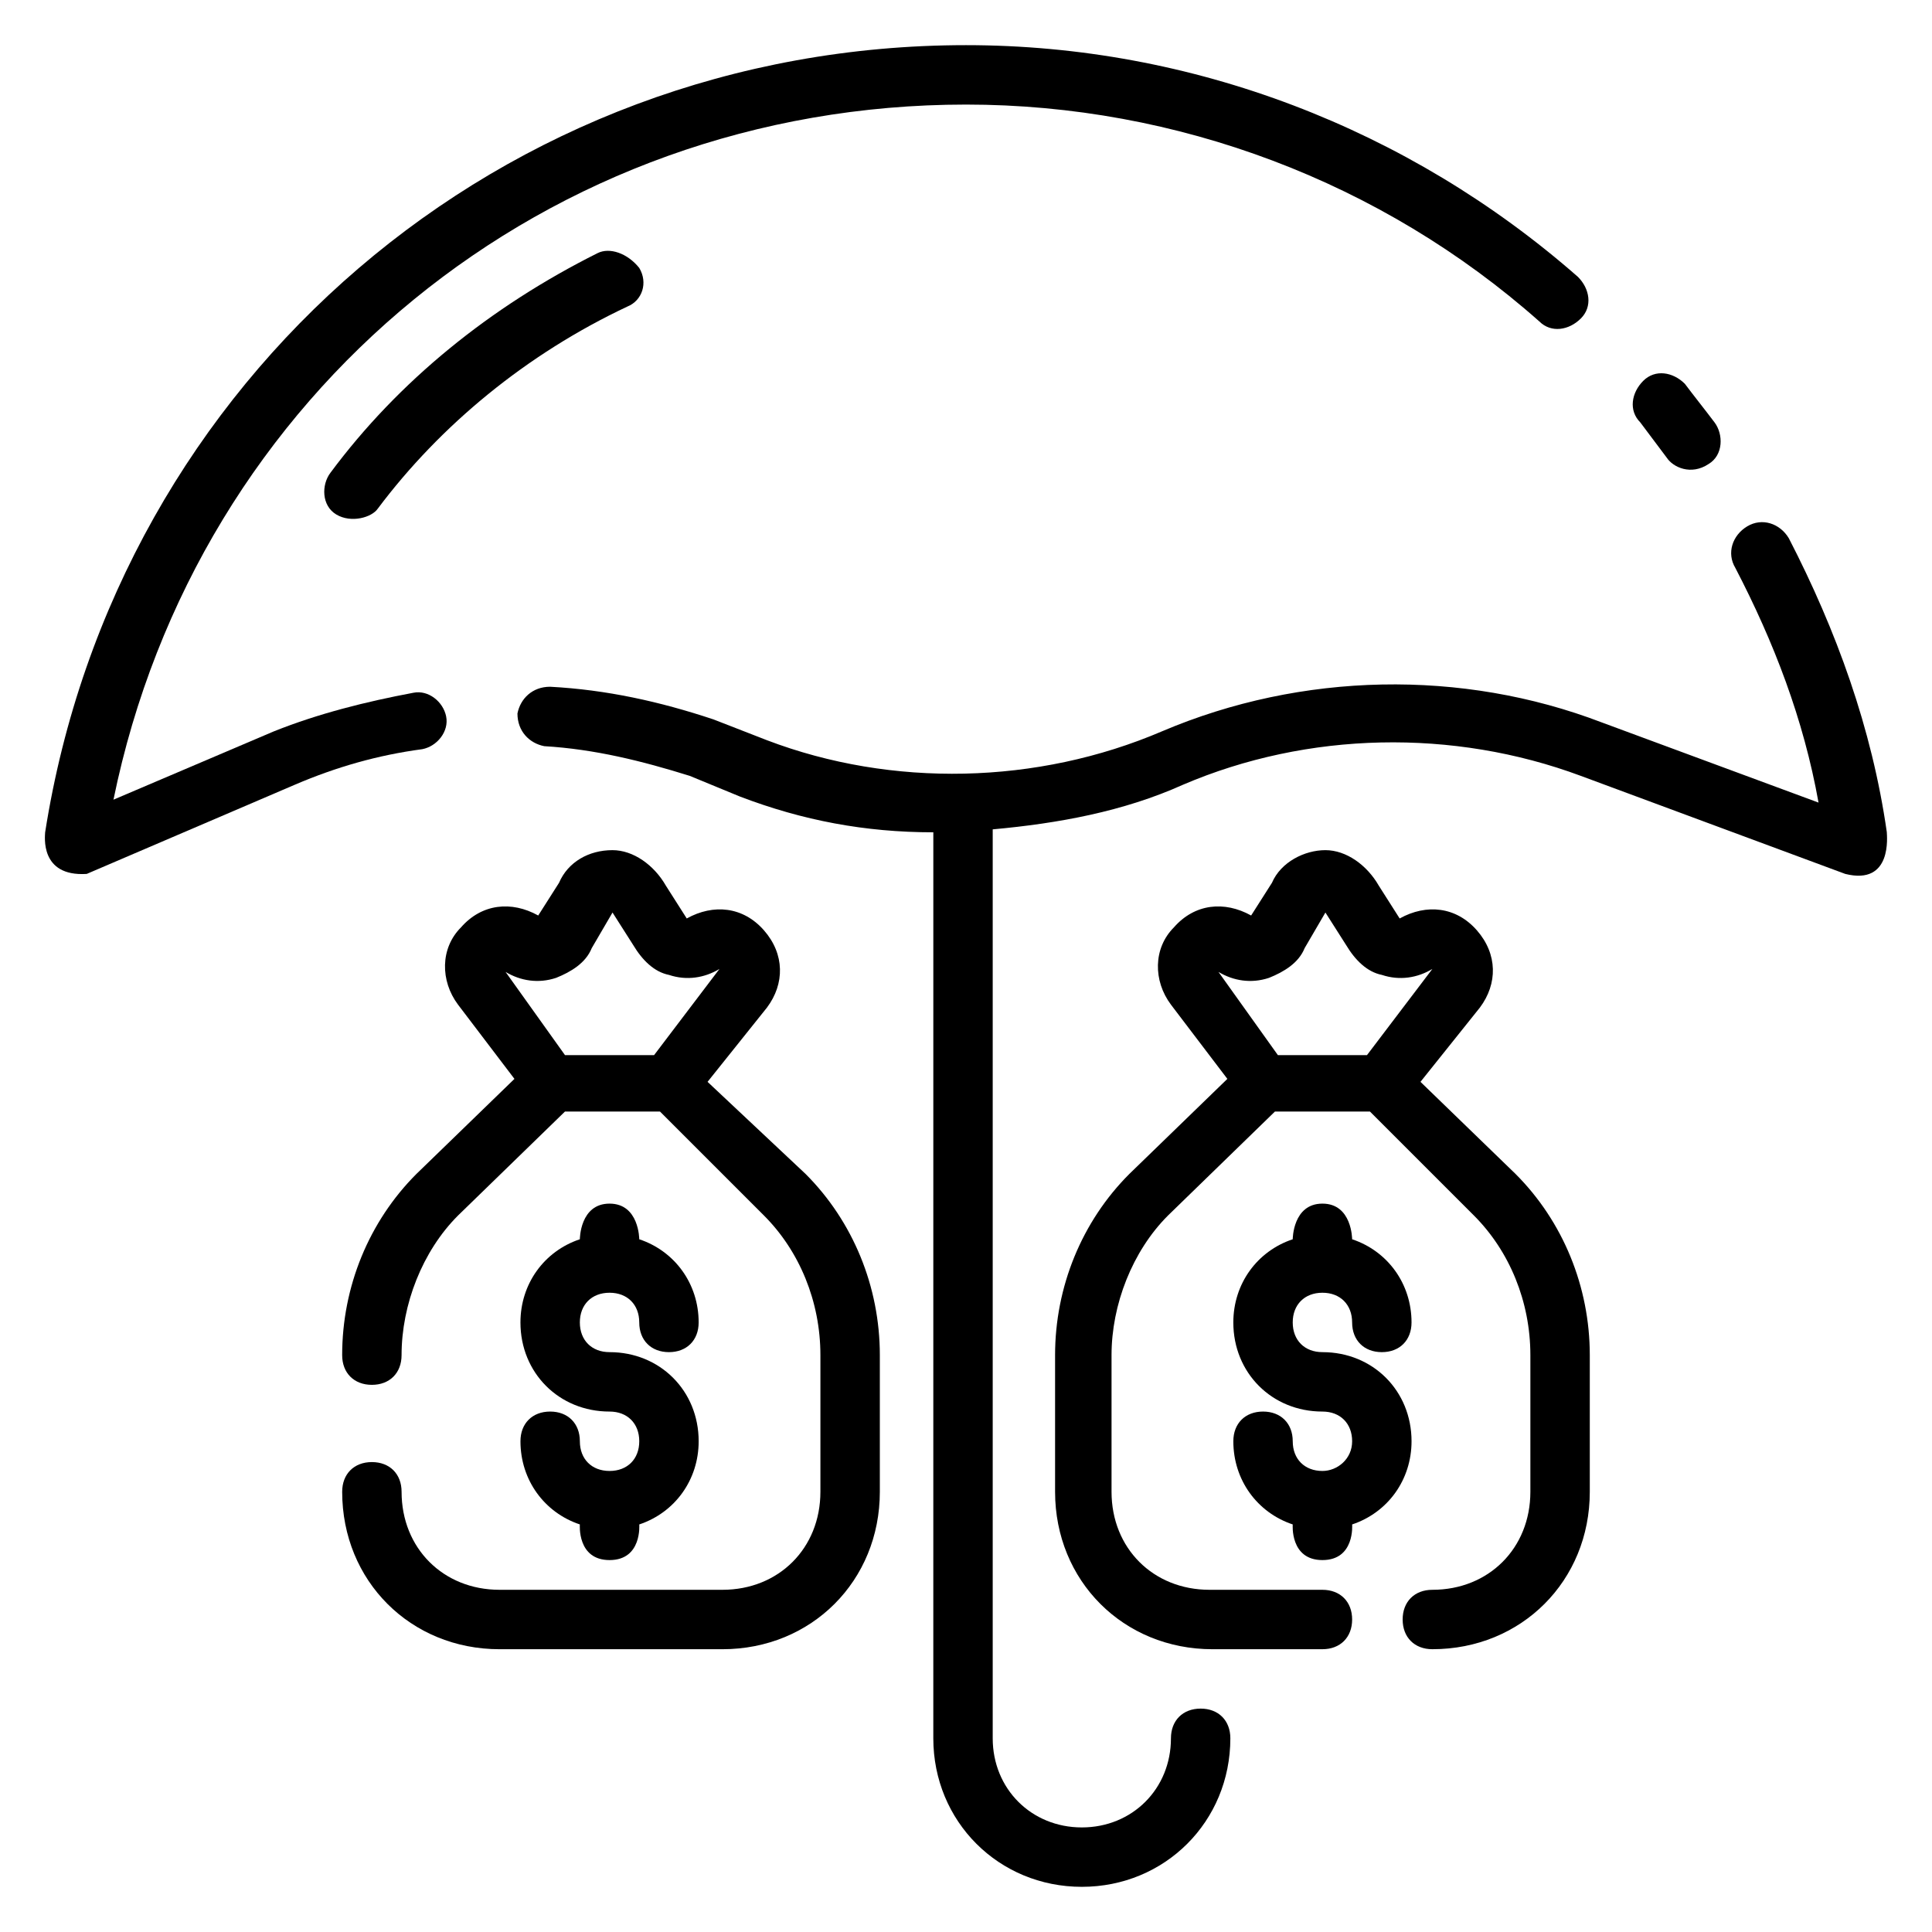 <?xml version="1.0" encoding="UTF-8"?>
<!-- Uploaded to: SVG Repo, www.svgrepo.com, Generator: SVG Repo Mixer Tools -->
<svg fill="#000000" width="800px" height="800px" version="1.1" viewBox="144 144 512 512" xmlns="http://www.w3.org/2000/svg">
 <g>
  <path d="m585.78 265.39c1.574 2.363 6.297 4.723 11.02 1.574 3.938-2.363 3.938-7.871 1.574-11.02-2.363-3.148-5.512-7.086-7.871-10.234-3.148-3.148-7.871-3.938-11.02-0.789-3.148 3.148-3.938 7.871-0.789 11.02 2.363 3.152 4.727 6.301 7.086 9.449z"/>
  <path d="m262.24 333.88c-0.789-3.938-4.723-7.086-8.66-6.297-12.594 2.363-25.191 5.512-37 10.234l-42.508 18.105c22.043-107.85 114.93-184.21 225.93-184.21 55.891 0 110.21 20.469 151.93 57.465 3.148 3.148 7.871 2.363 11.02-0.789 3.148-3.148 2.363-7.871-0.789-11.02-44.867-39.359-102.34-61.402-162.16-61.402-122.8 0-225.14 88.168-244.04 208.61 0 0.789-1.574 11.809 11.02 11.02l55.105-23.617c11.02-4.723 22.043-7.871 33.852-9.445 3.934-0.785 7.082-4.723 6.297-8.656z"/>
  <path d="m644.03 364.57c-3.938-27.551-13.383-53.531-25.977-77.934-2.363-3.938-7.086-5.512-11.02-3.148-3.938 2.363-5.512 7.086-3.148 11.02 10.234 19.68 18.105 40.148 22.043 62.188l-57.465-21.254c-37-14.168-79.508-13.383-116.51 2.363-33.062 14.168-71.637 14.957-104.7 2.363l-14.168-5.512c-14.168-4.723-28.34-7.871-43.297-8.66-4.723 0-7.871 3.148-8.66 7.086 0 4.723 3.148 7.871 7.086 8.66 13.383 0.789 25.977 3.938 38.574 7.871l13.383 5.512c16.531 6.297 33.062 9.445 51.168 9.445l-0.004 240.1c0 22.043 17.32 39.359 39.359 39.359 22.043 0 39.359-17.32 39.359-39.359 0-4.723-3.148-7.871-7.871-7.871s-7.871 3.148-7.871 7.871c0 13.383-10.234 23.617-23.617 23.617-13.383 0-23.617-10.234-23.617-23.617v-240.88c17.32-1.574 34.637-4.723 50.383-11.809 33.062-14.168 71.637-14.957 105.48-2.363l70.062 25.977c12.594 3.148 11.02-10.23 11.02-11.02z"/>
  <path d="m302.39 211.07c-28.34 14.168-52.742 33.852-70.848 58.254-2.363 3.148-2.363 8.66 1.574 11.02 3.938 2.363 9.445 0.789 11.02-1.574 16.531-22.043 39.359-40.934 66.125-53.531 3.938-1.574 5.512-6.297 3.148-10.234-3.148-3.934-7.871-5.508-11.02-3.934z"/>
  <path d="m331.51 430.7 15.742-19.68c4.723-6.297 4.723-14.168-0.789-20.469-5.512-6.297-13.383-7.086-20.469-3.148 0 0-5.512-8.66-5.512-8.66-3.148-5.512-8.66-9.445-14.168-9.445-6.297 0-11.809 3.148-14.168 8.66 0 0-5.512 8.66-5.512 8.66-7.086-3.938-14.957-3.148-20.469 3.148-5.512 5.512-5.512 14.168-0.789 20.469l14.957 19.68-25.977 25.191c-12.594 12.594-19.68 29.914-19.68 48.02 0 4.723 3.148 7.871 7.871 7.871 4.723 0 7.871-3.148 7.871-7.871 0-13.383 5.512-27.551 14.957-37l28.34-27.551h25.191l27.551 27.551c9.445 9.445 14.957 22.828 14.957 37v36.211c0 14.957-11.02 25.977-25.977 25.977h-59.039c-14.957 0-25.977-11.02-25.977-25.977 0-4.723-3.148-7.871-7.871-7.871-4.723 0-7.871 3.148-7.871 7.871 0 23.617 18.105 41.723 41.723 41.723h59.039c23.617 0 41.723-18.105 41.723-41.723v-36.211c0-18.105-7.086-35.426-19.68-48.02zm-14.168-7.086h-23.617l-15.742-22.043c3.938 2.363 8.66 3.148 13.383 1.574 3.938-1.574 7.871-3.938 9.445-7.871 0 0 5.512-9.445 5.512-9.445l5.512 8.66c2.363 3.938 5.512 7.086 9.445 7.871 4.723 1.574 9.445 0.789 13.383-1.574z"/>
  <path d="m305.54 533.82c-4.723 0-7.871-3.148-7.871-7.871s-3.148-7.871-7.871-7.871c-4.723 0-7.871 3.148-7.871 7.871 0 10.234 6.297 18.895 15.742 22.043 0 0-0.789 9.445 7.871 9.445s7.871-9.445 7.871-9.445c9.445-3.148 15.742-11.809 15.742-22.043 0-13.383-10.234-23.617-23.617-23.617-4.723 0-7.871-3.148-7.871-7.871s3.148-7.871 7.871-7.871 7.871 3.148 7.871 7.871 3.148 7.871 7.871 7.871c4.723 0 7.871-3.148 7.871-7.871 0-10.234-6.297-18.895-15.742-22.043 0 0 0-9.445-7.871-9.445s-7.871 9.445-7.871 9.445c-9.445 3.148-15.742 11.809-15.742 22.043 0 13.383 10.234 23.617 23.617 23.617 4.723 0 7.871 3.148 7.871 7.871s-3.148 7.871-7.871 7.871z"/>
  <path d="m494.46 533.82c-4.723 0-7.871-3.148-7.871-7.871s-3.148-7.871-7.871-7.871-7.871 3.148-7.871 7.871c0 10.234 6.297 18.895 15.742 22.043 0 0-0.789 9.445 7.871 9.445 8.66 0 7.871-9.445 7.871-9.445 9.445-3.148 15.742-11.809 15.742-22.043 0-13.383-10.234-23.617-23.617-23.617-4.723 0-7.871-3.148-7.871-7.871s3.148-7.871 7.871-7.871c4.723 0 7.871 3.148 7.871 7.871s3.148 7.871 7.871 7.871c4.723 0 7.871-3.148 7.871-7.871 0-10.234-6.297-18.895-15.742-22.043 0 0 0-9.445-7.871-9.445-7.871 0-7.871 9.445-7.871 9.445-9.445 3.148-15.742 11.809-15.742 22.043 0 13.383 10.234 23.617 23.617 23.617 4.723 0 7.871 3.148 7.871 7.871 0.004 4.723-3.934 7.871-7.871 7.871z"/>
  <path d="m520.44 430.7 15.742-19.68c4.723-6.297 4.723-14.168-0.789-20.469-5.512-6.297-13.383-7.086-20.469-3.148l-5.512-8.66c-3.148-5.512-8.66-9.445-14.168-9.445-5.512 0-11.809 3.148-14.168 8.66 0 0-5.512 8.66-5.512 8.66-7.086-3.938-14.957-3.148-20.469 3.148-5.512 5.512-5.512 14.168-0.789 20.469l14.957 19.68-25.977 25.191c-12.594 12.594-19.68 29.914-19.68 48.02v36.211c0 23.617 18.105 41.723 41.723 41.723l29.129-0.004c4.723 0 7.871-3.148 7.871-7.871s-3.148-7.871-7.871-7.871h-29.914c-14.957 0-25.977-11.02-25.977-25.977v-36.211c0-13.383 5.512-27.551 14.957-37l28.34-27.551h25.191l27.551 27.551c9.445 9.445 14.957 22.828 14.957 37v36.211c0 14.957-11.02 25.977-25.977 25.977-4.723 0-7.871 3.148-7.871 7.871s3.148 7.871 7.871 7.871c23.617 0 41.723-18.105 41.723-41.723v-36.211c0-18.105-7.086-35.426-19.68-48.02zm-14.172-7.086h-23.617l-15.742-22.043c3.938 2.363 8.66 3.148 13.383 1.574 3.938-1.574 7.871-3.938 9.445-7.871 0 0 5.512-9.445 5.512-9.445l5.512 8.66c2.363 3.938 5.512 7.086 9.445 7.871 4.723 1.574 9.445 0.789 13.383-1.574z"/>
 </g>
</svg>